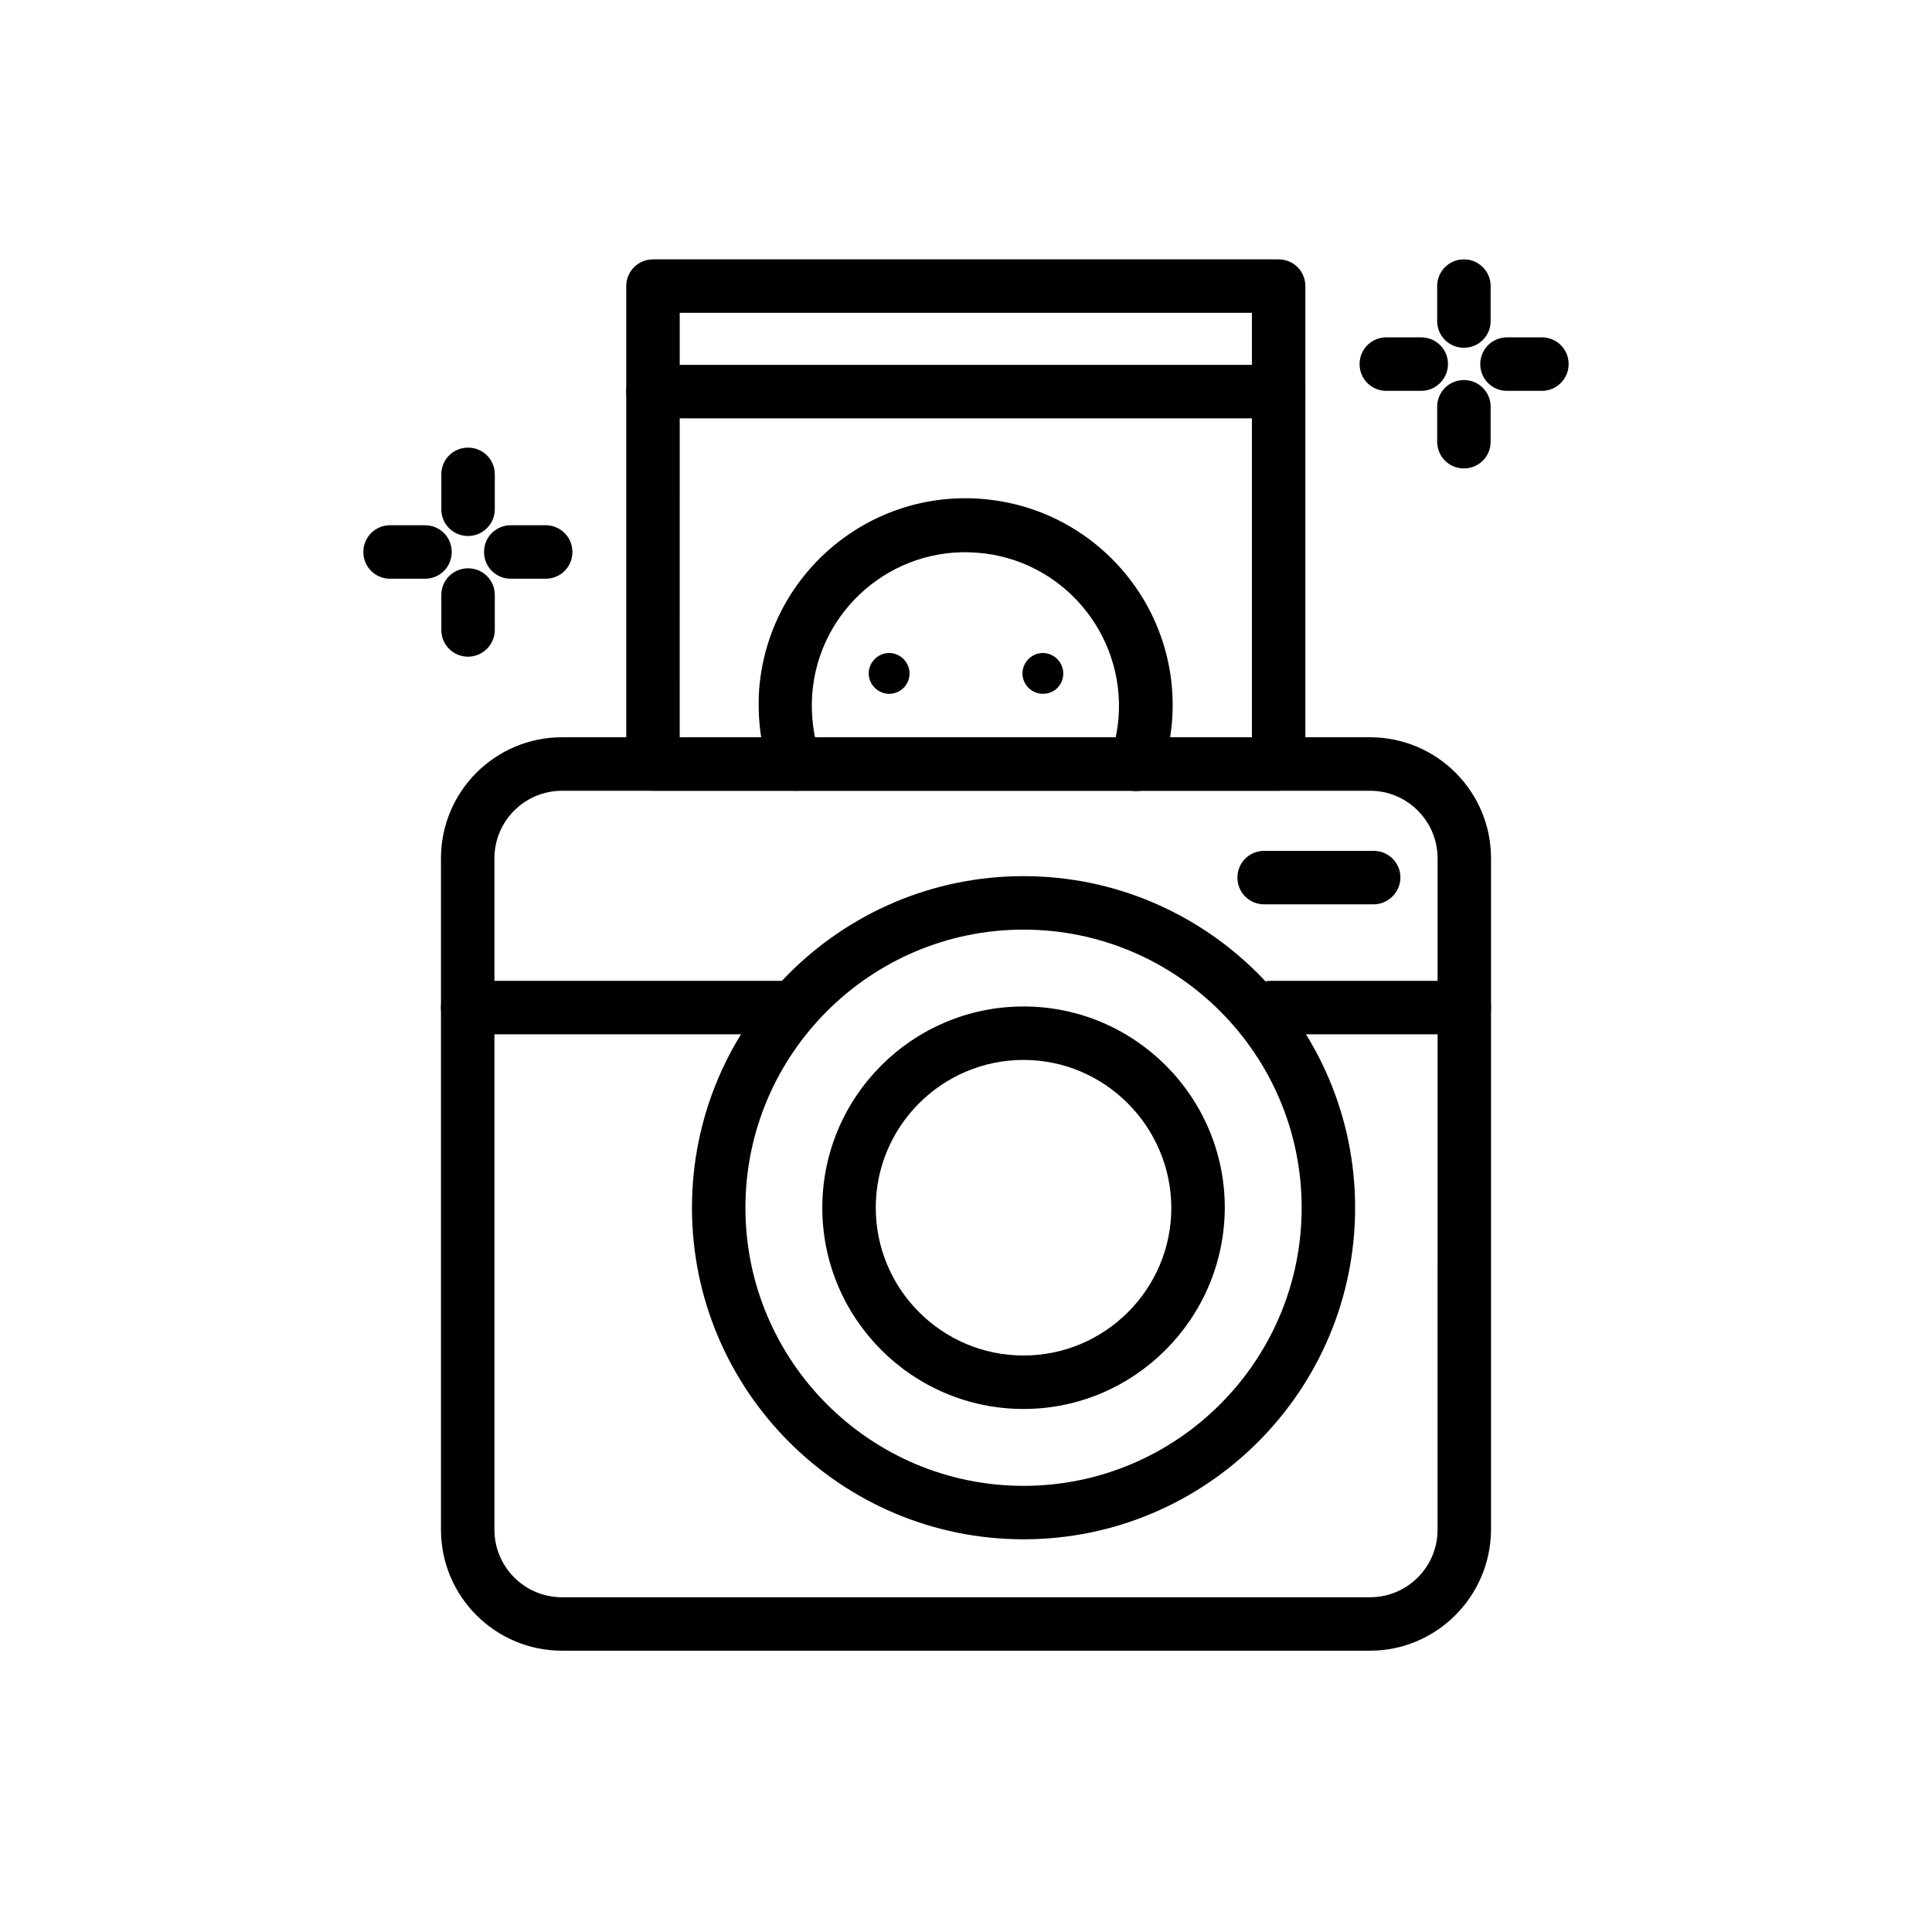 <?xml version="1.0" encoding="UTF-8"?>
<!-- The Best Svg Icon site in the world: iconSvg.co, Visit us! https://iconsvg.co -->
<svg fill="#000000" width="800px" height="800px" version="1.1" viewBox="144 144 512 512" xmlns="http://www.w3.org/2000/svg">
 <g>
  <path d="m354.73 353.55c-2.953 0-5.707-1.871-6.691-4.82-2.461-7.086-3.344-14.562-2.856-22.043 2.363-30.207 28.734-52.84 58.941-50.48 30.207 2.363 52.84 28.734 50.48 58.941-0.395 4.625-1.277 9.25-2.856 13.676-1.277 3.738-5.312 5.707-8.953 4.43-3.738-1.277-5.707-5.312-4.43-8.953 1.082-3.246 1.77-6.691 2.066-10.137 1.672-22.336-15.055-42.016-37.492-43.691-22.336-1.77-42.016 15.055-43.691 37.492-0.395 5.609 0.297 11.121 2.066 16.336 1.277 3.738-0.688 7.773-4.43 9.055-0.582 0.098-1.367 0.195-2.156 0.195z"/>
  <path d="m379.63 327.87c-2.953 0-5.41-2.461-5.41-5.41 0-2.953 2.461-5.41 5.41-5.41 2.953 0 5.41 2.461 5.41 5.41 0.004 3.047-2.457 5.41-5.41 5.41z"/>
  <path d="m420.37 327.87c-2.953 0-5.41-2.461-5.41-5.41 0-2.953 2.461-5.41 5.41-5.41 2.953 0 5.41 2.461 5.41 5.41 0.004 3.047-2.359 5.41-5.41 5.41z"/>
  <path d="m531.95 418.11h-51.266c-3.938 0-7.086-3.148-7.086-7.086s3.148-7.086 7.086-7.086h51.363c3.938 0 7.086 3.148 7.086 7.086s-3.246 7.086-7.184 7.086z"/>
  <path d="m354.24 418.11h-86.297c-3.938 0-7.086-3.148-7.086-7.086s3.148-7.086 7.086-7.086h86.297c3.938 0 7.086 3.148 7.086 7.086s-3.148 7.086-7.086 7.086z"/>
  <path d="m507.06 581.45h-214.12c-17.711 0-32.078-14.367-32.078-32.078v-177.91c0-17.711 14.367-32.078 32.078-32.078h214.12c17.711 0 32.078 14.367 32.078 32.078v177.91c-0.094 17.715-14.461 32.082-32.074 32.082zm-214.12-227.89c-9.84 0-17.91 7.969-17.91 17.91v177.91c0 9.84 7.969 17.91 17.91 17.91h214.12c9.84 0 17.91-7.969 17.91-17.91l0.004-177.91c0-9.84-7.969-17.91-17.91-17.91z"/>
  <path d="m415.25 551.93c-48.512 0-87.871-39.457-87.871-87.871 0-48.512 39.457-87.871 87.871-87.871s87.871 39.457 87.871 87.871c0 48.512-39.457 87.871-87.871 87.871zm0-161.57c-40.641 0-73.703 33.062-73.703 73.703s33.062 73.703 73.703 73.703 73.703-33.062 73.703-73.703-33.062-73.703-73.703-73.703z"/>
  <path d="m415.25 517.39c-29.422 0-53.332-23.91-53.332-53.332s23.91-53.332 53.332-53.332 53.332 23.91 53.332 53.332c-0.098 29.422-24.008 53.332-53.332 53.332zm0-92.496c-21.551 0-39.164 17.516-39.164 39.164 0 21.551 17.516 39.164 39.164 39.164 21.551 0 39.164-17.516 39.164-39.164-0.098-21.551-17.613-39.164-39.164-39.164z"/>
  <path d="m508.04 383.66h-29.027c-3.938 0-7.086-3.148-7.086-7.086s3.148-7.086 7.086-7.086h29.027c3.938 0 7.086 3.148 7.086 7.086-0.004 3.84-3.25 7.086-7.086 7.086z"/>
  <path d="m482.95 353.55h-165.9c-3.938 0-7.086-3.148-7.086-7.086v-126.64c0-3.938 3.148-7.086 7.086-7.086h165.8c3.938 0 7.086 3.148 7.086 7.086v126.64c0.098 3.938-3.148 7.086-6.988 7.086zm-158.82-14.172h151.64l-0.004-112.47h-151.63z"/>
  <path d="m482.95 254.86h-165.9c-3.938 0-7.086-3.148-7.086-7.086s3.148-7.086 7.086-7.086h165.8c3.938 0 7.086 3.148 7.086 7.086 0.098 3.836-3.148 7.086-6.988 7.086z"/>
  <path d="m268.04 286.05c-3.938 0-7.086-3.148-7.086-7.086v-9.25c0-3.938 3.148-7.086 7.086-7.086s7.086 3.148 7.086 7.086v9.25c0 3.938-3.246 7.086-7.086 7.086z"/>
  <path d="m268.04 318.03c-3.938 0-7.086-3.148-7.086-7.086v-9.25c0-3.938 3.148-7.086 7.086-7.086s7.086 3.148 7.086 7.086v9.25c0 3.938-3.246 7.086-7.086 7.086z"/>
  <path d="m288.61 297.37h-9.25c-3.938 0-7.086-3.148-7.086-7.086s3.148-7.086 7.086-7.086h9.25c3.938 0 7.086 3.148 7.086 7.086s-3.148 7.086-7.086 7.086z"/>
  <path d="m256.63 297.37h-9.25c-3.938 0-7.086-3.148-7.086-7.086s3.148-7.086 7.086-7.086h9.25c3.938 0 7.086 3.148 7.086 7.086s-3.148 7.086-7.086 7.086z"/>
  <path d="m531.95 236.16c-3.938 0-7.086-3.148-7.086-7.086v-9.25c0-3.938 3.148-7.086 7.086-7.086s7.086 3.148 7.086 7.086v9.25c0 3.938-3.148 7.086-7.086 7.086z"/>
  <path d="m531.95 268.14c-3.938 0-7.086-3.148-7.086-7.086v-9.25c0-3.938 3.148-7.086 7.086-7.086s7.086 3.148 7.086 7.086v9.25c0 3.938-3.148 7.086-7.086 7.086z"/>
  <path d="m552.62 247.58h-9.25c-3.938 0-7.086-3.148-7.086-7.086s3.148-7.086 7.086-7.086h9.25c3.938 0 7.086 3.148 7.086 7.086 0 3.836-3.148 7.086-7.086 7.086z"/>
  <path d="m520.64 247.58h-9.25c-3.938 0-7.086-3.148-7.086-7.086s3.148-7.086 7.086-7.086h9.25c3.938 0 7.086 3.148 7.086 7.086 0 3.836-3.148 7.086-7.086 7.086z"/>
 </g>
</svg>